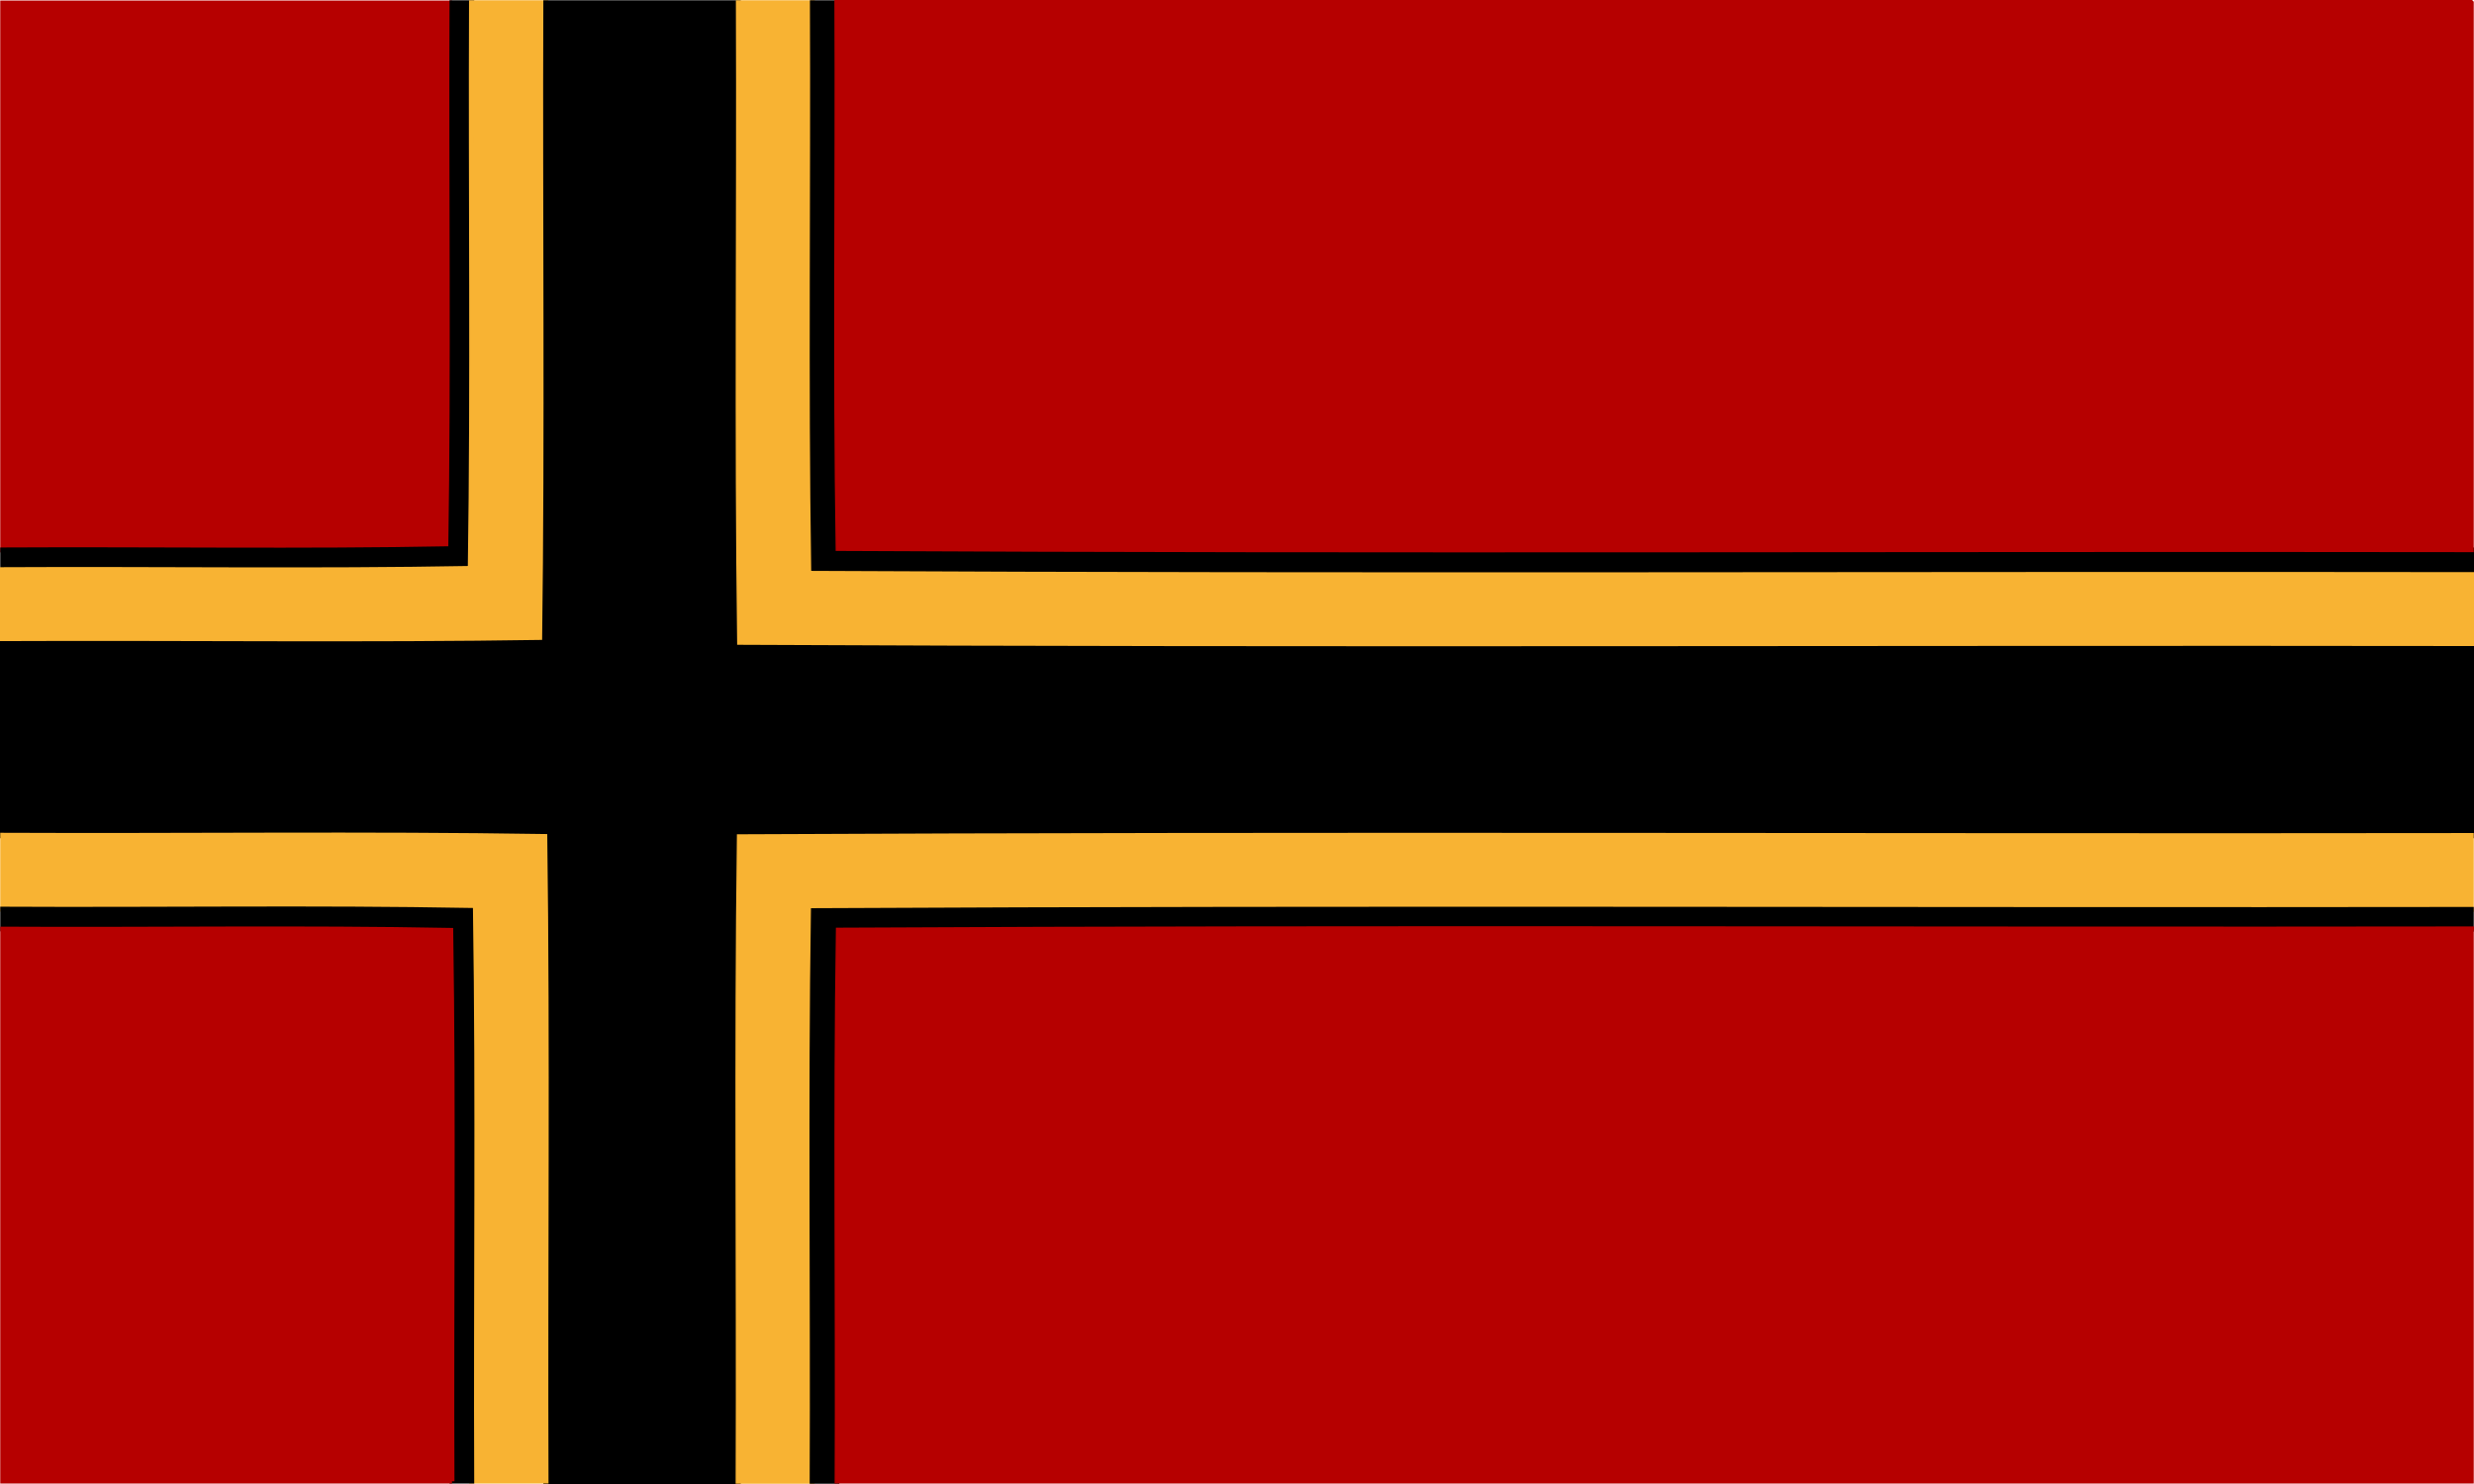 <?xml version="1.0" encoding="UTF-8" standalone="no"?>
<svg
   xmlns:dc="http://purl.org/dc/elements/1.1/"
   xmlns:cc="http://creativecommons.org/ns#"
   xmlns:rdf="http://www.w3.org/1999/02/22-rdf-syntax-ns#"
   xmlns:svg="http://www.w3.org/2000/svg"
   xmlns="http://www.w3.org/2000/svg"
   xmlns:sodipodi="http://sodipodi.sourceforge.net/DTD/sodipodi-0.dtd"
   xmlns:inkscape="http://www.inkscape.org/namespaces/inkscape"
   width="1169.998"
   height="701.998"
   id="svg2"
   sodipodi:version="0.32"
   inkscape:version="0.46"
   sodipodi:docname="German_Resistance_Flag_Proposal_1944.svg"
   inkscape:output_extension="org.inkscape.output.svg.inkscape"
   sodipodi:docbase="E:\My Pictures\Svg Files\אירופה\גרמניה"
   version="1.0">
  <defs
     id="defs31">
    <inkscape:perspective
       sodipodi:type="inkscape:persp3d"
       inkscape:vp_x="0 : 350.99905 : 1"
       inkscape:vp_y="0 : 1000 : 0"
       inkscape:vp_z="1169.998 : 350.99905 : 1"
       inkscape:persp3d-origin="584.99902 : 233.99937 : 1"
       id="perspective20" />
  </defs>
  <sodipodi:namedview
     inkscape:window-height="750"
     inkscape:window-width="1280"
     inkscape:pageshadow="2"
     inkscape:pageopacity="0.0"
     guidetolerance="10.0"
     gridtolerance="10.0"
     objecttolerance="10.0"
     borderopacity="1.0"
     bordercolor="#666666"
     pagecolor="#ffffff"
     id="base"
     inkscape:zoom="0.74530039"
     inkscape:cx="584.99902"
     inkscape:cy="350.99905"
     inkscape:window-x="-8"
     inkscape:window-y="-8"
     inkscape:current-layer="svg2"
     showgrid="false" />
  <path
     style="fill:#b60000;stroke:#b60000;stroke-width:2.333;fill-opacity:1;stroke-opacity:1"
     d="M 213.756,1.283 C 213.367,87.299 214.534,173.571 213.172,259.564 C 142.729,260.923 71.889,259.758 1.283,260.146 C 1.283,173.897 1.283,87.648 1.283,1.4 C 72.1,1.4 142.939,1.4 213.756,1.4 L 213.756,1.283 z"
     id="path4" />
  <path
     style="fill:#000000;stroke:#000000;stroke-width:2.333"
     d="M 223.095,1.283 C 222.706,90.422 223.873,179.795 222.512,268.888 C 148.963,270.247 74.995,269.082 1.283,269.471 C 1.283,266.363 1.283,263.254 1.283,260.146 C 71.889,259.758 142.729,260.923 213.172,259.564 C 214.534,173.688 213.367,87.415 213.756,1.283 C 216.868,1.283 219.983,1.283 223.095,1.283 z"
     id="path6" />
  <path
     style="fill:#f8b333;stroke:#f8b333;stroke-width:2.333;stroke-opacity:1;fill-opacity:1"
     d="M 258.118,1.283 C 257.729,102.078 258.896,203.105 257.534,303.854 C 172.312,305.213 86.669,304.048 1.166,304.436 C 1.166,292.781 1.166,281.126 1.166,269.471 C 74.878,269.082 148.847,270.247 222.395,268.888 C 223.757,179.912 222.589,90.539 222.978,1.283 C 234.653,1.283 246.327,1.283 258.001,1.283 L 258.118,1.283 z"
     id="path8" />
  <path
     style="fill:#000000;stroke:#000000;stroke-width:2.333"
     d="M 349.178,1.283 C 349.567,102.078 348.4,203.105 349.762,303.854 C 622.474,305.213 895.653,304.048 1168.832,304.436 C 1168.832,334.74 1168.832,365.044 1168.832,395.347 C 895.886,395.736 622.707,394.57 349.762,395.93 C 348.4,497.331 349.567,599.151 349.178,700.832 C 318.825,700.832 288.471,700.832 258.118,700.832 C 257.729,599.268 258.896,497.447 257.534,395.93 C 172.312,394.57 86.669,395.736 1.166,395.347 C 1.166,365.044 1.166,334.74 1.166,304.436 C 86.552,304.048 172.195,305.213 257.534,303.854 C 258.896,203.222 257.729,102.194 258.118,1.283 C 288.471,1.283 318.825,1.283 349.178,1.283 z"
     id="path10" />
  <path
     style="fill:#f8b333;stroke:#f8b333;stroke-width:2.333;fill-opacity:1;stroke-opacity:1"
     d="M 384.201,1.283 C 384.59,90.422 383.423,179.795 384.785,268.888 C 645.822,270.247 907.327,269.082 1168.832,269.471 C 1168.832,281.126 1168.832,292.781 1168.832,304.436 C 895.886,304.048 622.707,305.213 349.762,303.854 C 348.4,203.222 349.567,102.194 349.178,1.283 C 360.852,1.283 372.526,1.283 384.201,1.283 z"
     id="path12" />
  <path
     style="fill:#000000;stroke:#000000;stroke-width:2.333"
     d="M 395.875,1.283 C 396.264,87.299 395.097,173.571 396.459,259.564 C 653.761,260.923 911.296,259.758 1168.832,260.146 C 1168.832,263.254 1168.832,266.363 1168.832,269.471 C 907.56,269.082 646.056,270.247 384.785,268.888 C 383.423,179.912 384.59,90.539 384.201,1.283 C 388.093,1.283 391.983,1.283 395.875,1.283 z"
     id="path14" />
  <path
     style="fill:#b60000;stroke:#b60000;stroke-width:2.333;fill-opacity:1;stroke-opacity:1"
     d="M 1168.715,1.283 C 1168.715,87.532 1168.715,173.781 1168.715,260.03 C 911.413,259.641 653.644,260.807 396.342,259.447 C 394.98,173.571 396.147,87.299 395.758,1.166 C 653.294,1.166 911.063,1.166 1168.598,1.166 L 1168.715,1.283 z"
     id="path16" />
  <path
     style="fill:#f8b333;stroke:#f8b333;stroke-width:2.333;fill-opacity:1;stroke-opacity:1"
     d="M 258.118,700.599 C 246.444,700.599 234.77,700.599 223.095,700.599 C 222.706,610.69 223.873,520.525 222.512,430.663 C 148.963,429.303 74.995,430.468 1.283,430.08 C 1.283,418.425 1.283,406.769 1.283,395.114 C 86.669,395.503 172.312,394.337 257.651,395.697 C 259.013,497.098 257.846,598.918 258.235,700.599 L 258.118,700.599 z"
     id="path18" />
  <path
     style="fill:#f8b333;stroke:#f8b333;stroke-width:2.333;stroke-opacity:1;fill-opacity:1"
     d="M 1168.715,395.231 C 1168.715,406.886 1168.715,418.541 1168.715,430.197 C 907.444,430.585 645.939,429.42 384.668,430.779 C 383.306,520.525 384.473,610.69 384.084,700.715 C 372.41,700.715 360.735,700.715 349.061,700.715 C 349.45,599.151 348.283,497.331 349.645,395.814 C 622.357,394.454 895.536,395.619 1168.715,395.231 z"
     id="path20" />
  <path
     style="fill:#000000;stroke:#000000;stroke-width:2.333"
     d="M 223.095,700.599 C 219.983,700.599 216.868,700.599 213.756,700.599 C 213.367,613.79 214.534,526.749 213.172,439.987 C 142.729,438.627 71.889,439.793 1.283,439.404 C 1.283,436.297 1.283,433.187 1.283,430.08 C 74.995,430.469 148.963,429.303 222.512,430.663 C 223.873,520.408 222.706,610.573 223.095,700.599 z"
     id="path22" />
  <path
     style="fill:#000000;stroke:#000000;stroke-width:2.333"
     d="M 1168.715,430.197 C 1168.715,433.304 1168.715,436.413 1168.715,439.521 C 911.413,439.909 653.644,438.744 396.342,440.104 C 394.98,526.749 396.148,613.79 395.758,700.715 C 391.866,700.715 387.976,700.715 384.084,700.715 C 384.473,610.806 383.306,520.641 384.668,430.779 C 645.705,429.42 907.21,430.585 1168.715,430.197 z"
     id="path24" />
  <path
     style="fill:#b60000;stroke:#b60000;stroke-width:2.333;stroke-opacity:1;fill-opacity:1"
     d="M 213.756,700.599 C 142.939,700.599 72.1,700.599 1.283,700.599 C 1.283,613.58 1.283,526.539 1.283,439.521 C 71.889,439.909 142.729,438.744 213.172,440.104 C 214.534,526.749 213.367,613.79 213.756,700.715 L 213.756,700.599 z"
     id="path26" />
  <path
     style="fill:#b60000;stroke:#b60000;stroke-width:2.333;fill-opacity:1;stroke-opacity:1"
     d="M 1168.715,439.521 C 1168.715,526.539 1168.715,613.58 1168.715,700.599 C 911.179,700.599 653.411,700.599 395.875,700.599 C 396.264,613.79 395.097,526.749 396.459,439.987 C 653.761,438.627 911.296,439.793 1168.832,439.404 L 1168.715,439.521 z"
     id="path28" />
</svg>

